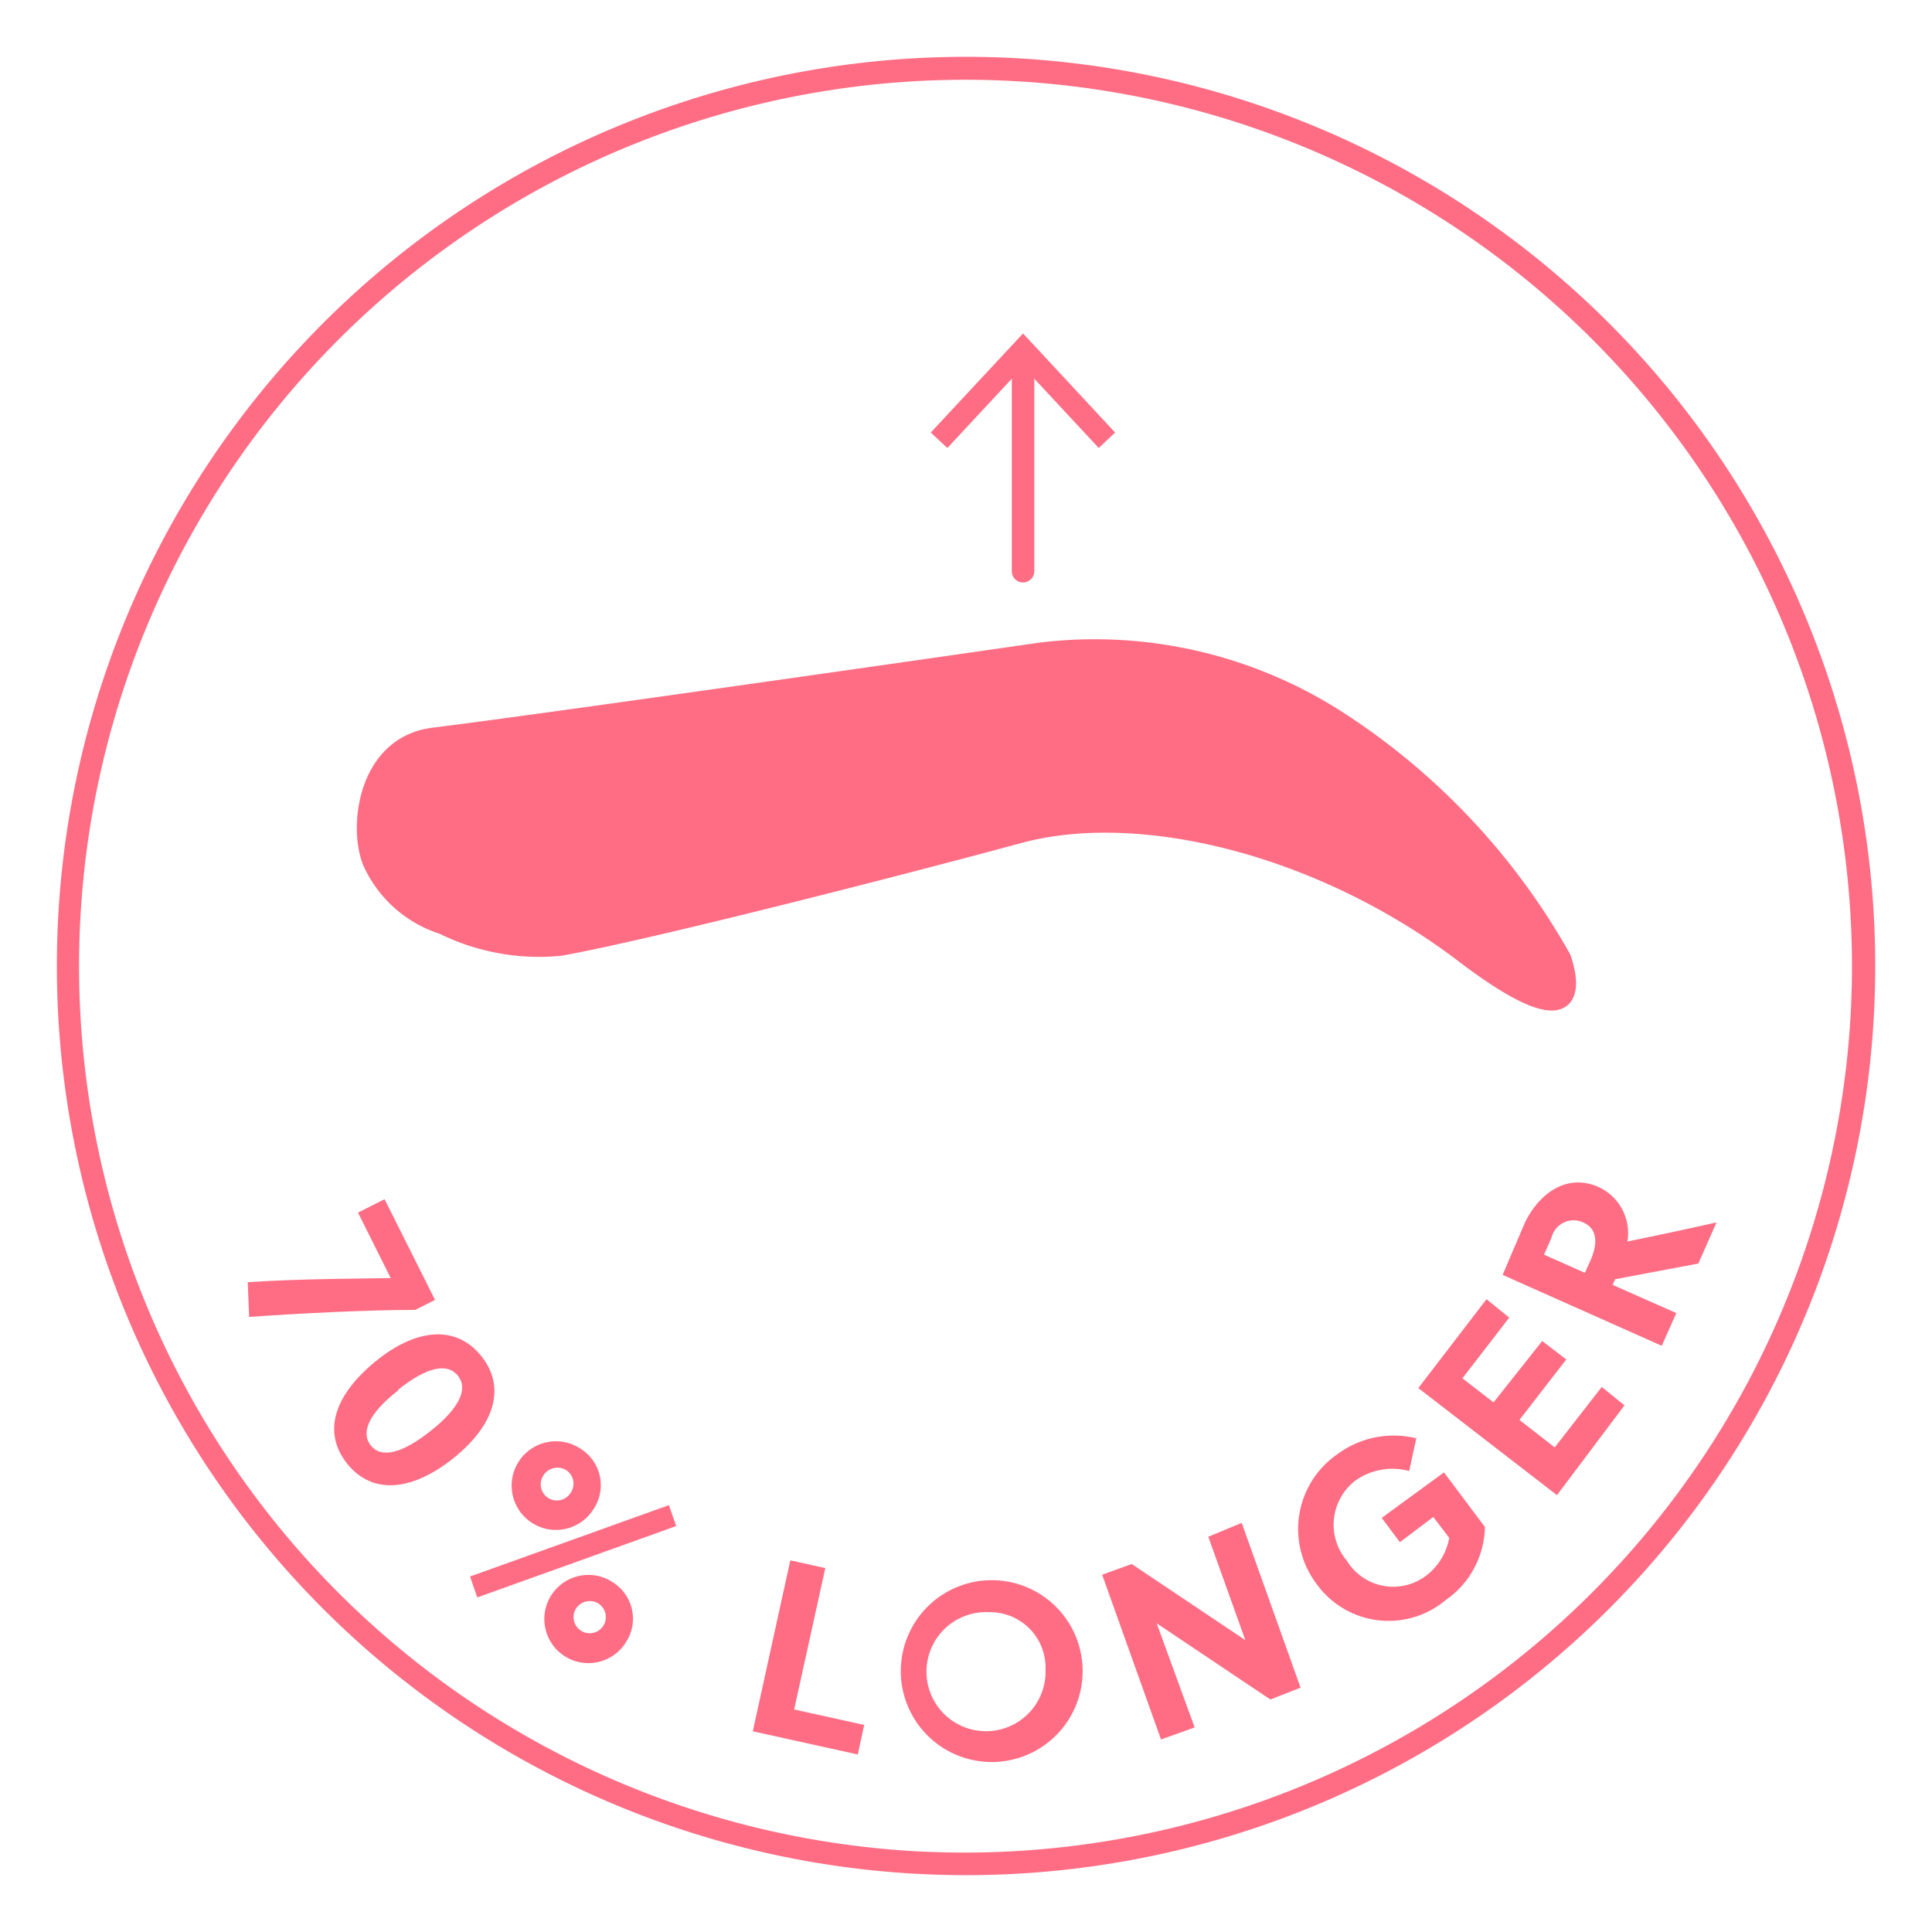 <svg id="Layer_1" data-name="Layer 1" xmlns="http://www.w3.org/2000/svg" viewBox="0 0 85 85"><defs><style>.cls-1,.cls-3{fill:#ff6d84;}.cls-2{fill:none;stroke-width:0.99px;}.cls-2,.cls-3{stroke:#ff6d84;stroke-linecap:round;stroke-linejoin:round;}.cls-3{stroke-width:0.71px;}</style></defs><title>ForChics_Website_ForBrow_week4</title><path class="cls-1" d="M18.27,57.63c-2.09,0-5.25.16-7.31.31l-.06-1.53c2.5-.16,4.9-.15,6.29-.18l-1.44-2.88,1.17-.59,2.22,4.43Z"/><path class="cls-1" d="M19.93,64.17c-1.84,1.46-3.57,1.59-4.66.22s-.58-3,1.26-4.5,3.58-1.58,4.66-.21S21.77,62.7,19.93,64.17Zm-2.41-3c-1.29,1-1.66,1.85-1.21,2.42s1.34.39,2.63-.63,1.66-1.86,1.21-2.43S18.81,60.11,17.52,61.14Z"/><path class="cls-1" d="M29.75,67.14,21,70.28l-.32-.92,8.75-3.14Zm-3.64-.74a1.95,1.95,0,1,1-.55-2.65A1.89,1.89,0,0,1,26.11,66.4Zm-2.2-1.49a.71.71,0,1,0,1.18.79.71.71,0,0,0-.15-1A.73.73,0,0,0,23.91,64.91Zm3.61,7.37A1.94,1.94,0,1,1,27,69.64,1.89,1.89,0,0,1,27.52,72.28Zm-2.19-1.49a.71.71,0,1,0,1-.24A.72.72,0,0,0,25.33,70.79Z"/><path class="cls-1" d="M33.12,76.17l1.65-7.52,1.54.34-1.37,6.22,3.08.68-.28,1.3Z"/><path class="cls-1" d="M43.74,77.52a4,4,0,1,1,3.89-4.12A4,4,0,0,1,43.74,77.52Zm-.22-6.59A2.62,2.62,0,1,0,46,73.46,2.44,2.44,0,0,0,43.52,70.93Z"/><path class="cls-1" d="M55.89,74.77l-5-3.35L52.56,76l-1.48.53-2.59-7.25,1.3-.47,5,3.35-1.63-4.55L54.63,67l2.59,7.25Z"/><path class="cls-1" d="M61.59,67.85l-.8-1.07,2.74-2,1.8,2.4A4,4,0,0,1,63.6,70.4a3.9,3.9,0,0,1-5.68-.72A4,4,0,0,1,58.81,64a4.16,4.16,0,0,1,3.5-.72L62,64.72a2.82,2.82,0,0,0-2.37.42,2.45,2.45,0,0,0-.37,3.53,2.39,2.39,0,0,0,3.5.64,2.68,2.68,0,0,0,1-1.65l-.7-.92Z"/><path class="cls-1" d="M68.5,65.78l-6.1-4.71,3-3.91,1,.81-2.06,2.67,1.37,1.06L67.85,59l1.06.81-2.06,2.66,1.55,1.21,2.07-2.66,1,.81Z"/><path class="cls-1" d="M67.06,53.86c.51-1.14,1.73-2.31,3.26-1.64a2.23,2.23,0,0,1,1.28,2.4c1.15-.23,3.05-.64,3.92-.84l-.8,1.81-3.66.69-.11.25,2.8,1.24-.64,1.44-7-3.12ZM69.73,56l.25-.56c.32-.73.3-1.38-.31-1.65a1,1,0,0,0-1.41.66l-.33.75Z"/><path class="cls-1" d="M44.51,2.55a40,40,0,1,0,37.94,42A40,40,0,0,0,44.51,2.55Zm-4,78.91a39,39,0,1,1,40.92-37A39.05,39.05,0,0,1,40.54,81.46Z"/><line class="cls-2" x1="45.01" y1="25.13" x2="45.01" y2="15.75"/><polygon class="cls-1" points="49.06 19.03 48.34 19.71 45.01 16.13 41.68 19.71 40.95 19.03 45.01 14.67 49.06 19.03"/><path class="cls-3" d="M19.47,40.75A5.19,5.19,0,0,1,16.34,38c-.68-1.5-.29-5.25,2.72-5.63,5.48-.68,26.75-3.75,26.75-3.75A19.8,19.8,0,0,1,59,31.71a29.93,29.93,0,0,1,9.76,10.43s1.72,4.51-4.39-.14-14.12-6.74-19.58-5.24C40.23,38,28.59,41,24.63,41.7A9.59,9.59,0,0,1,19.47,40.75Z"/></svg>